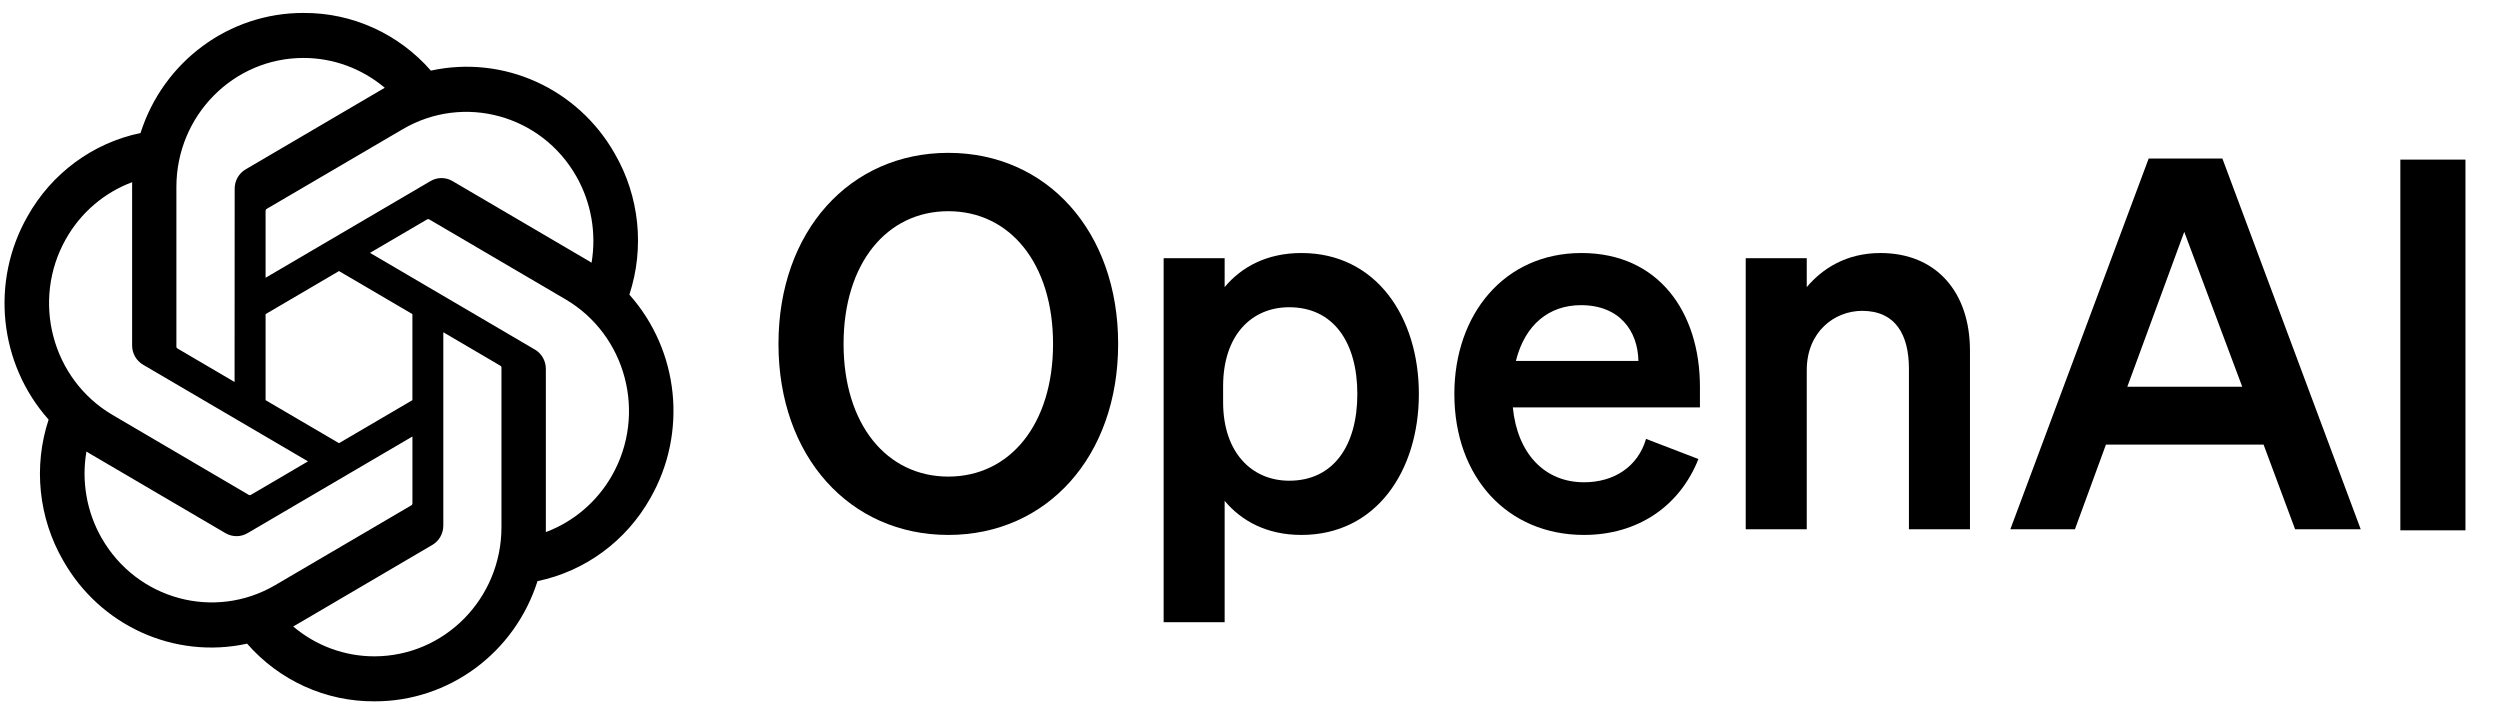 <svg xmlns="http://www.w3.org/2000/svg" fill="none" viewBox="0 0 77 22" height="22" width="77">
<g clip-path="url(#clip0_97_1789)" id="OpenAI_Logo 1">
<path fill="black" d="M23.977 10.592C23.977 14.059 26.17 16.476 29.208 16.476C32.246 16.476 34.439 14.059 34.439 10.592C34.439 7.125 32.246 4.708 29.208 4.708C26.17 4.708 23.977 7.125 23.977 10.592ZM32.434 10.592C32.434 13.073 31.103 14.679 29.208 14.679C27.313 14.679 25.982 13.073 25.982 10.592C25.982 8.111 27.313 6.505 29.208 6.505C31.103 6.505 32.434 8.111 32.434 10.592Z" id="Vector"></path>
<path fill="black" d="M40.084 16.476C42.386 16.476 43.701 14.504 43.701 12.134C43.701 9.765 42.386 7.793 40.084 7.793C39.019 7.793 38.236 8.222 37.719 8.843V7.952H35.84V19.163H37.719V15.426C38.236 16.046 39.019 16.476 40.084 16.476ZM37.672 11.896C37.672 10.321 38.549 9.463 39.708 9.463C41.07 9.463 41.806 10.544 41.806 12.134C41.806 13.725 41.07 14.806 39.708 14.806C38.549 14.806 37.672 13.931 37.672 12.389V11.896Z" id="Vector_2"></path>
<path fill="black" d="M48.787 16.476C50.432 16.476 51.732 15.601 52.311 14.138L50.698 13.518C50.447 14.377 49.711 14.854 48.787 14.854C47.581 14.854 46.736 13.979 46.595 12.548H52.358V11.912C52.358 9.622 51.09 7.793 48.709 7.793C46.329 7.793 44.794 9.685 44.794 12.134C44.794 14.71 46.438 16.476 48.787 16.476ZM48.693 9.399C49.884 9.399 50.447 10.194 50.463 11.117H46.689C46.971 9.987 47.722 9.399 48.693 9.399Z" id="Vector_3"></path>
<path fill="black" d="M53.768 16.301H55.648V11.403C55.648 10.21 56.509 9.574 57.355 9.574C58.388 9.574 58.795 10.321 58.795 11.355V16.301H60.675V10.799C60.675 9.002 59.641 7.793 57.918 7.793C56.853 7.793 56.117 8.286 55.648 8.843V7.952H53.768V16.301Z" id="Vector_4"></path>
<path fill="black" d="M66.179 4.883L61.919 16.301H63.908L64.863 13.693H69.718L70.689 16.301H72.71L68.45 4.883H66.179ZM67.275 7.141L69.061 11.912H65.521L67.275 7.141Z" id="Vector_5"></path>
<path fill="black" d="M75.936 4.916H73.931V16.334H75.936V4.916Z" id="Vector_6"></path>
<path fill="black" d="M19.384 9.076C19.858 7.633 19.695 6.051 18.938 4.738C17.798 2.724 15.508 1.687 13.271 2.175C12.276 1.037 10.846 0.389 9.347 0.399C7.061 0.393 5.032 1.888 4.328 4.097C2.86 4.403 1.592 5.336 0.85 6.659C-0.298 8.668 -0.036 11.201 1.497 12.924C1.023 14.367 1.186 15.949 1.944 17.262C3.083 19.276 5.374 20.313 7.611 19.825C8.605 20.963 10.036 21.611 11.534 21.601C13.822 21.607 15.852 20.111 16.555 17.899C18.024 17.594 19.292 16.66 20.034 15.337C21.18 13.328 20.918 10.798 19.385 9.075L19.384 9.076ZM11.536 20.215C10.62 20.217 9.733 19.891 9.031 19.296C9.063 19.278 9.118 19.247 9.154 19.225L13.312 16.786C13.525 16.664 13.655 16.434 13.654 16.185V10.233L15.411 11.264C15.43 11.273 15.443 11.291 15.445 11.313V16.242C15.443 18.434 13.694 20.211 11.536 20.215ZM3.128 16.569C2.67 15.765 2.505 14.822 2.662 13.907C2.692 13.925 2.747 13.959 2.785 13.982L6.943 16.42C7.154 16.545 7.415 16.545 7.626 16.42L12.703 13.444V15.504C12.704 15.525 12.694 15.546 12.678 15.559L8.475 18.023C6.602 19.118 4.212 18.467 3.129 16.569H3.128ZM2.034 7.353C2.491 6.547 3.212 5.931 4.071 5.611C4.071 5.648 4.069 5.712 4.069 5.757V10.634C4.067 10.882 4.198 11.112 4.41 11.235L9.486 14.21L7.729 15.241C7.711 15.252 7.689 15.255 7.669 15.246L3.466 12.78C1.597 11.681 0.957 9.254 2.033 7.354L2.034 7.353ZM16.472 10.765L11.396 7.788L13.153 6.759C13.171 6.747 13.193 6.745 13.213 6.753L17.416 9.218C19.288 10.316 19.929 12.747 18.848 14.647C18.391 15.451 17.67 16.067 16.812 16.388V11.365C16.814 11.117 16.684 10.888 16.473 10.765H16.472ZM18.221 8.092C18.19 8.073 18.136 8.04 18.098 8.017L13.94 5.579C13.729 5.453 13.468 5.453 13.257 5.579L8.18 8.555V6.494C8.179 6.473 8.189 6.453 8.205 6.439L12.408 3.977C14.28 2.881 16.674 3.533 17.753 5.435C18.209 6.238 18.374 7.178 18.22 8.092H18.221ZM7.225 11.765L5.467 10.734C5.448 10.725 5.436 10.707 5.433 10.685V5.756C5.434 3.562 7.188 1.783 9.349 1.785C10.263 1.785 11.148 2.111 11.851 2.704C11.819 2.722 11.764 2.753 11.728 2.775L7.57 5.214C7.357 5.336 7.226 5.565 7.228 5.814L7.225 11.763V11.765ZM8.18 9.675L10.441 8.349L12.702 9.674V12.325L10.441 13.65L8.18 12.325V9.675Z" id="Vector_7"></path>
</g>
<defs>
<clipPath id="clip0_97_1789">
<rect transform="translate(0 0.398)" fill="white" height="21.203" width="77"></rect>
</clipPath>
</defs>
</svg>
